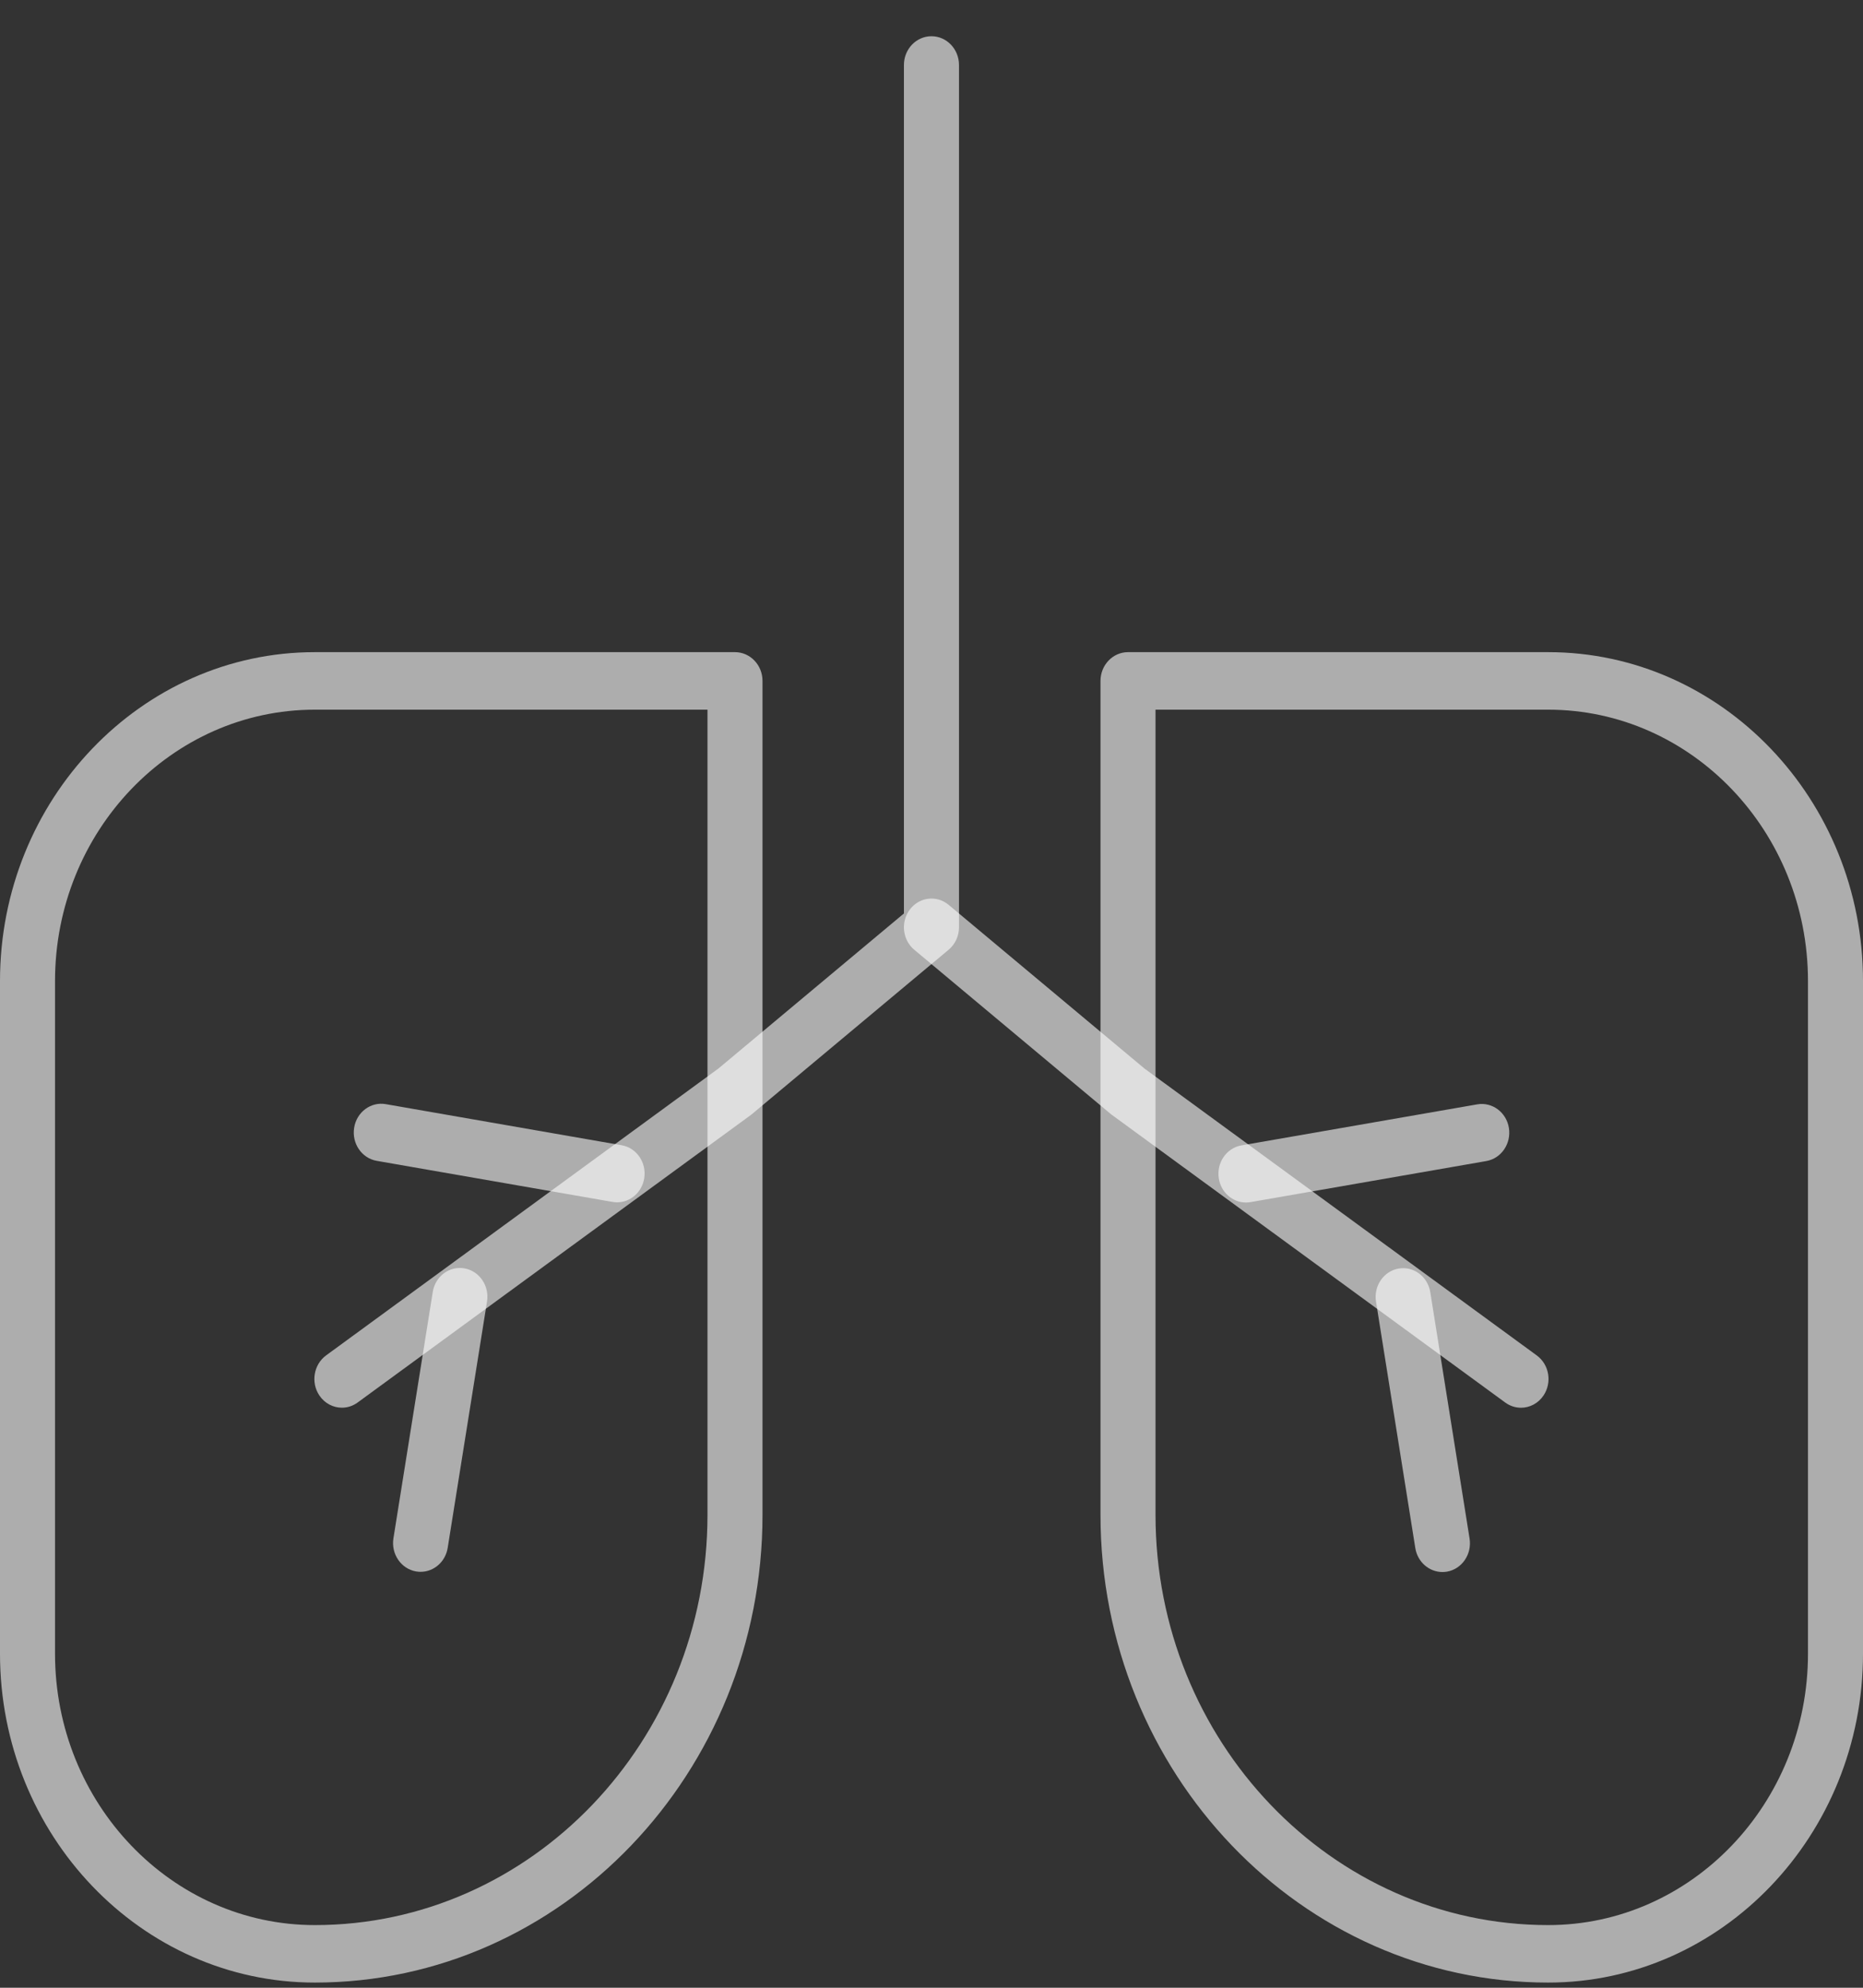 <svg width="45" height="48" viewBox="0 0 45 48" fill="none" xmlns="http://www.w3.org/2000/svg">
<rect x="0" y="0" width="45" height="48" fill="#333333" stroke="none"/>
<path d="M7.604 47.875C3.411 47.875 0 44.312 0 39.933V23.69C0 19.311 3.411 15.748 7.604 15.748H17.753C18.12 15.748 18.418 16.059 18.418 16.443V36.58C18.418 42.808 13.567 47.875 7.604 47.875ZM7.604 17.137C4.144 17.137 1.329 20.076 1.329 23.69V39.933C1.329 43.547 4.144 46.487 7.604 46.487C12.834 46.487 17.089 42.043 17.089 36.58V17.137H7.604Z" fill="white" fill-opacity="0.6"/>
<path d="M37.396 47.875C31.433 47.875 26.582 42.808 26.582 36.58V16.443C26.582 16.059 26.88 15.748 27.247 15.748H37.396C41.589 15.748 45 19.311 45 23.69V39.933C45 44.312 41.589 47.875 37.396 47.875ZM27.911 17.137V36.58C27.911 42.043 32.166 46.487 37.396 46.487C40.856 46.487 43.671 43.547 43.671 39.933V23.69C43.671 20.076 40.856 17.137 37.396 17.137H27.911Z" fill="white" fill-opacity="0.6"/>
<path d="M8.259 33.993C8.049 33.993 7.843 33.89 7.714 33.697C7.503 33.383 7.577 32.95 7.877 32.73L17.354 25.802L21.834 22.058V1.569C21.834 1.186 22.132 0.875 22.499 0.875C22.866 0.875 23.164 1.186 23.164 1.569V22.392C23.164 22.602 23.072 22.802 22.914 22.934L18.167 26.9C18.156 26.909 18.145 26.918 18.133 26.927L8.639 33.867C8.523 33.952 8.391 33.993 8.259 33.993Z" fill="white" fill-opacity="0.6"/>
<path d="M36.739 33.994C36.607 33.994 36.474 33.953 36.358 33.868L26.864 26.927C26.853 26.919 26.841 26.91 26.83 26.901L22.083 22.934C21.797 22.695 21.75 22.258 21.98 21.959C22.209 21.66 22.627 21.611 22.914 21.85L27.644 25.803L37.12 32.731C37.421 32.951 37.494 33.383 37.284 33.697C37.154 33.891 36.948 33.994 36.739 33.994Z" fill="white" fill-opacity="0.6"/>
<path d="M30.095 29.038C29.776 29.038 29.494 28.798 29.44 28.458C29.379 28.08 29.624 27.722 29.986 27.659L35.682 26.668C36.043 26.605 36.387 26.86 36.447 27.238C36.507 27.616 36.263 27.974 35.901 28.037L30.204 29.029C30.168 29.035 30.131 29.038 30.095 29.038Z" fill="white" fill-opacity="0.6"/>
<path d="M34.841 37.961C34.522 37.961 34.24 37.721 34.186 37.381L33.237 31.432C33.176 31.054 33.421 30.696 33.783 30.633C34.144 30.57 34.487 30.825 34.548 31.204L35.497 37.153C35.557 37.531 35.313 37.889 34.951 37.952C34.914 37.958 34.877 37.961 34.841 37.961Z" fill="white" fill-opacity="0.6"/>
<path d="M14.907 29.033C14.87 29.033 14.834 29.03 14.797 29.024L9.1 28.032C8.738 27.969 8.494 27.612 8.554 27.234C8.614 26.855 8.957 26.599 9.319 26.663L15.015 27.655C15.377 27.718 15.622 28.075 15.561 28.453C15.507 28.793 15.226 29.033 14.907 29.033Z" fill="white" fill-opacity="0.6"/>
<path d="M10.16 37.956C10.123 37.956 10.086 37.953 10.05 37.947C9.688 37.884 9.443 37.526 9.503 37.148L10.453 31.199C10.513 30.821 10.855 30.565 11.217 30.628C11.579 30.691 11.824 31.049 11.764 31.427L10.814 37.376C10.76 37.716 10.479 37.956 10.16 37.956Z" fill="white" fill-opacity="0.6"/>
</svg>

